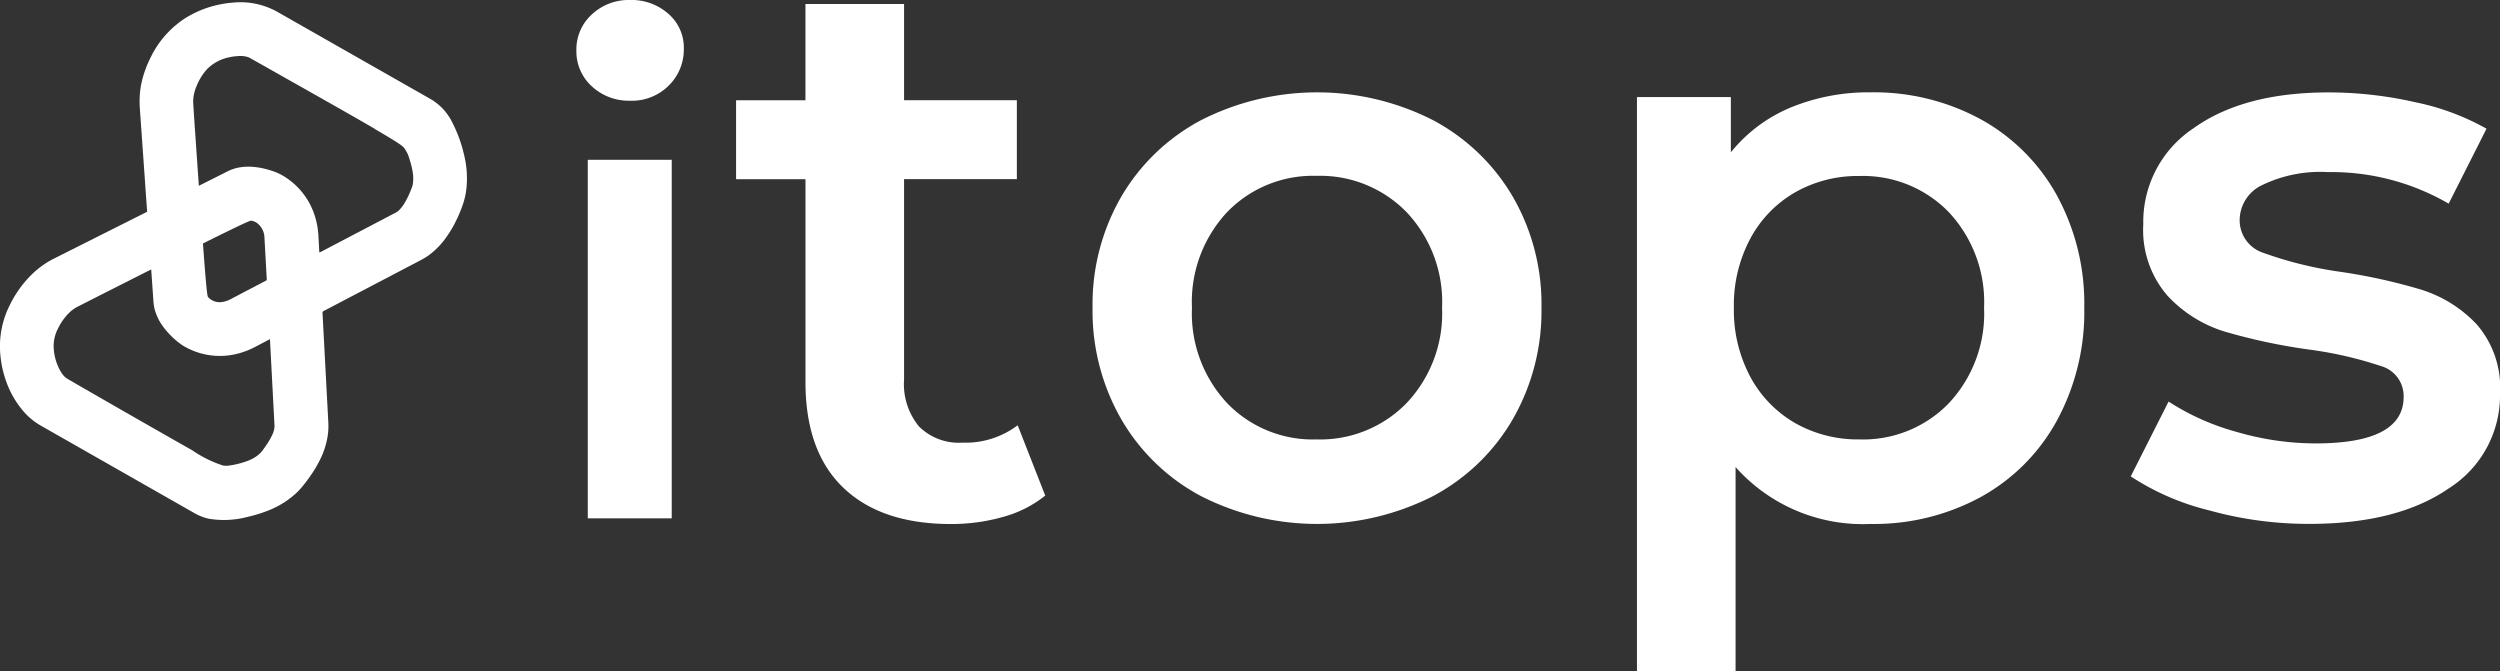 <svg xmlns="http://www.w3.org/2000/svg" width="167" height="44.848" viewBox="0 0 167 44.848">
  <rect x="0" y="0" width="167" height="44.848" fill="#333333" stroke="none"/>
  <g id="Groupe_10" data-name="Groupe 10" transform="translate(-0.003)">
    <g id="Groupe_9" data-name="Groupe 9" transform="translate(38.506)">
      <path id="Tracé_4" data-name="Tracé 4" d="M79.671,34.625h5.607V10.676H79.671ZM82.5,6.729a3.482,3.482,0,0,0,2.576-1.01,3.382,3.382,0,0,0,1.01-2.489A2.968,2.968,0,0,0,85.053.922,3.691,3.691,0,0,0,82.5,0,3.6,3.6,0,0,0,79.94.966a3.153,3.153,0,0,0-1.03,2.4,3.153,3.153,0,0,0,1.03,2.4,3.619,3.619,0,0,0,2.557.961" transform="translate(-78.91)" fill="#fff"/>
      <path id="Tracé_5" data-name="Tracé 5" d="M119.581,28.69a5.779,5.779,0,0,1-3.689,1.161,3.77,3.77,0,0,1-2.9-1.078,4.446,4.446,0,0,1-1-3.138V12.246h7.534V6.976h-7.534V.55h-6.587V6.981H100.77v5.27h4.636V25.8q0,4.64,2.528,7.061t7.168,2.425a12.659,12.659,0,0,0,3.5-.473,7.763,7.763,0,0,0,2.82-1.425Z" transform="translate(-90.103 -0.282)" fill="#fff"/>
      <path id="Tracé_6" data-name="Tracé 6" d="M177.642,19.6a13.526,13.526,0,0,0-5.348-5.114,17.086,17.086,0,0,0-15.444,0A13.492,13.492,0,0,0,151.5,19.6a14.355,14.355,0,0,0-1.923,7.432,14.494,14.494,0,0,0,1.923,7.456,13.452,13.452,0,0,0,5.348,5.138,17.086,17.086,0,0,0,15.444,0,13.453,13.453,0,0,0,5.348-5.138,14.494,14.494,0,0,0,1.923-7.456A14.355,14.355,0,0,0,177.642,19.6Zm-7.09,13.8a8.049,8.049,0,0,1-6.007,2.425,7.946,7.946,0,0,1-5.982-2.425,8.794,8.794,0,0,1-2.347-6.378,8.773,8.773,0,0,1,2.347-6.378,7.964,7.964,0,0,1,5.982-2.425,8.049,8.049,0,0,1,6.007,2.425,8.729,8.729,0,0,1,2.371,6.378A8.721,8.721,0,0,1,170.552,33.4Z" transform="translate(-115.096 -6.472)" fill="#fff"/>
      <path id="Tracé_7" data-name="Tracé 7" d="M252.133,19.491a12.934,12.934,0,0,0-5.084-5.06,14.932,14.932,0,0,0-7.353-1.791,13.665,13.665,0,0,0-5.294,1,10.164,10.164,0,0,0-4.03,3.006V12.957H224.1V51.32h6.587V37.672a11.37,11.37,0,0,0,9.012,3.8,14.932,14.932,0,0,0,7.353-1.791,12.869,12.869,0,0,0,5.084-5.084,15.219,15.219,0,0,0,1.844-7.563A15.089,15.089,0,0,0,252.133,19.491ZM244.94,33.4a7.964,7.964,0,0,1-5.982,2.425,8.5,8.5,0,0,1-4.27-1.078,7.847,7.847,0,0,1-3.006-3.084,9.44,9.44,0,0,1-1.108-4.636,9.427,9.427,0,0,1,1.108-4.636,7.814,7.814,0,0,1,3.006-3.084,8.452,8.452,0,0,1,4.27-1.078,7.972,7.972,0,0,1,5.982,2.425,8.794,8.794,0,0,1,2.347,6.378A8.758,8.758,0,0,1,244.94,33.4Z" transform="translate(-153.254 -6.472)" fill="#fff"/>
      <path id="Tracé_8" data-name="Tracé 8" d="M303.611,41.473q5.9,0,9.33-2.371a7.338,7.338,0,0,0,3.425-6.324,6.448,6.448,0,0,0-1.557-4.636,8.628,8.628,0,0,0-3.713-2.318,38.133,38.133,0,0,0-5.533-1.21,25.506,25.506,0,0,1-4.982-1.239,2.286,2.286,0,0,1-1.605-2.24,2.6,2.6,0,0,1,1.5-2.293,8.929,8.929,0,0,1,4.4-.869,15.588,15.588,0,0,1,8.061,2.108l2.528-5.006a16.279,16.279,0,0,0-4.743-1.766,26.083,26.083,0,0,0-5.8-.659q-5.694,0-9.037,2.4a7.5,7.5,0,0,0-3.347,6.4,6.7,6.7,0,0,0,1.605,4.767,8.677,8.677,0,0,0,3.8,2.4,38.948,38.948,0,0,0,5.665,1.21,25.921,25.921,0,0,1,4.821,1.108,2.079,2.079,0,0,1,1.5,2.054q0,3.111-5.9,3.108a18.852,18.852,0,0,1-5.245-.766,16.136,16.136,0,0,1-4.557-2.03L291.7,38.3a16.811,16.811,0,0,0,5.216,2.264,24.727,24.727,0,0,0,6.695.908" transform="translate(-187.869 -6.477)" fill="#fff"/>
    </g>
    <path id="Tracé_9" data-name="Tracé 9" d="M40.311,14.788a8.74,8.74,0,0,0,.342-.82,4.847,4.847,0,0,0,.293-1.249,6.494,6.494,0,0,0-.151-2.171,9.2,9.2,0,0,0-.8-2.21A3.661,3.661,0,0,0,38.583,6.8L28.268.93A5.027,5.027,0,0,0,25.34.34a6.713,6.713,0,0,0-.873.122,6.928,6.928,0,0,0-2.406.981,6.482,6.482,0,0,0-2.225,2.586,6.712,6.712,0,0,0-.361.849,6.214,6.214,0,0,0-.239.839,5.253,5.253,0,0,0-.112.82,6.492,6.492,0,0,0,0,.815l.917,13.009a2.707,2.707,0,0,0,.2.83,4.216,4.216,0,0,0,.2.425,4.124,4.124,0,0,0,.288.429,5.385,5.385,0,0,0,1.239,1.181,4.743,4.743,0,0,0,3.22.659,5.1,5.1,0,0,0,.59-.127A5.551,5.551,0,0,0,26.9,23.3L37.93,17.521a4.275,4.275,0,0,0,.527-.327,5,5,0,0,0,.5-.429,5.062,5.062,0,0,0,.478-.532,7.556,7.556,0,0,0,.873-1.444m-5.47-6c1.732,1.01,1.859,1.147,1.952,1.269a2.2,2.2,0,0,1,.346.722c.044.137.088.278.122.425a3.874,3.874,0,0,1,.127.712,2.708,2.708,0,0,1-.02.527.886.886,0,0,1-.054.21,6.635,6.635,0,0,1-.273.654c-.063.127-.127.249-.19.356a2.414,2.414,0,0,1-.332.464.954.954,0,0,1-.268.224L25.233,20.126a1.68,1.68,0,0,1-.683.22,1.022,1.022,0,0,1-.854-.327c-.039-.034-.083-.068-.249-2.2s-.454-6.348-.605-8.52-.151-2.288-.151-2.386a2.612,2.612,0,0,1,.215-.971,3.753,3.753,0,0,1,.717-1.166,2.894,2.894,0,0,1,1.5-.79,3.416,3.416,0,0,1,.527-.073,1.779,1.779,0,0,1,.727.073c.029.01.054.02,1.727.966s5.006,2.82,6.739,3.83" transform="translate(-9.783 -0.164)" fill="#fff" fill-rule="evenodd"/>
    <path id="Tracé_10" data-name="Tracé 10" d="M21.271,42.61A6.882,6.882,0,0,0,21.6,41.9a5.457,5.457,0,0,0,.21-.683,4.643,4.643,0,0,0,.112-.649,4.4,4.4,0,0,0,.015-.62l-.659-12.433c-.01-.2-.029-.4-.059-.605a4.969,4.969,0,0,0-.127-.6,4.781,4.781,0,0,0-1.957-2.742,3.643,3.643,0,0,0-.927-.459c-.176-.059-.376-.117-.576-.166a5.559,5.559,0,0,0-.59-.1,3.812,3.812,0,0,0-.517-.024c-.161,0-.322.02-.473.039a2.878,2.878,0,0,0-.81.254L3.588,28.967a5.684,5.684,0,0,0-.7.42,5.861,5.861,0,0,0-.644.517,7.392,7.392,0,0,0-1.6,2.186,6.094,6.094,0,0,0-.62,3.269,7.85,7.85,0,0,0,.127.873,7.386,7.386,0,0,0,.239.854,6.269,6.269,0,0,0,1.239,2.142,4.5,4.5,0,0,0,1.1.888l10.315,5.875a3.566,3.566,0,0,0,.917.346,6.137,6.137,0,0,0,2.606-.132,9.12,9.12,0,0,0,1.571-.507,5.9,5.9,0,0,0,1.679-1.1,5.063,5.063,0,0,0,.444-.488c.161-.2.351-.449.527-.712a6.514,6.514,0,0,0,.478-.786M6.111,37.916c-1.669-.961-1.688-.976-1.713-1a1.493,1.493,0,0,1-.312-.366,3.481,3.481,0,0,1-.5-1.737,2.527,2.527,0,0,1,.263-1.127,3.849,3.849,0,0,1,.815-1.147,2.413,2.413,0,0,1,.371-.283c.083-.049.19-.107,2.127-1.088s5.719-2.889,7.632-3.83,1.966-.927,2.015-.908a.859.859,0,0,1,.454.229,1.254,1.254,0,0,1,.4.8c.239,4.221.454,8.446.678,12.672a1.392,1.392,0,0,1-.142.581,4.859,4.859,0,0,1-.356.634c-.078.117-.156.229-.229.327a1.78,1.78,0,0,1-.551.537,2.618,2.618,0,0,1-.522.263,6,6,0,0,1-1.235.312,1.5,1.5,0,0,1-.39,0,7.975,7.975,0,0,1-2.084-1.03C11.1,40.78,7.78,38.877,6.111,37.916" transform="translate(0 -11.684)" fill="#fff" fill-rule="evenodd"/>
    <path id="Tracé_11" data-name="Tracé 11" d="M23.883,29.324,23.6,25.43l-3.45,1.742.268,3.845Z" transform="translate(-10.316 -13.021)" fill="#fff" fill-rule="evenodd"/>
    <path id="Tracé_12" data-name="Tracé 12" d="M40.253,38.506l-.2-4.006L36.52,36.379l.22,3.933Z" transform="translate(-18.698 -17.666)" fill="#fff" fill-rule="evenodd"/>
  </g>
</svg>
